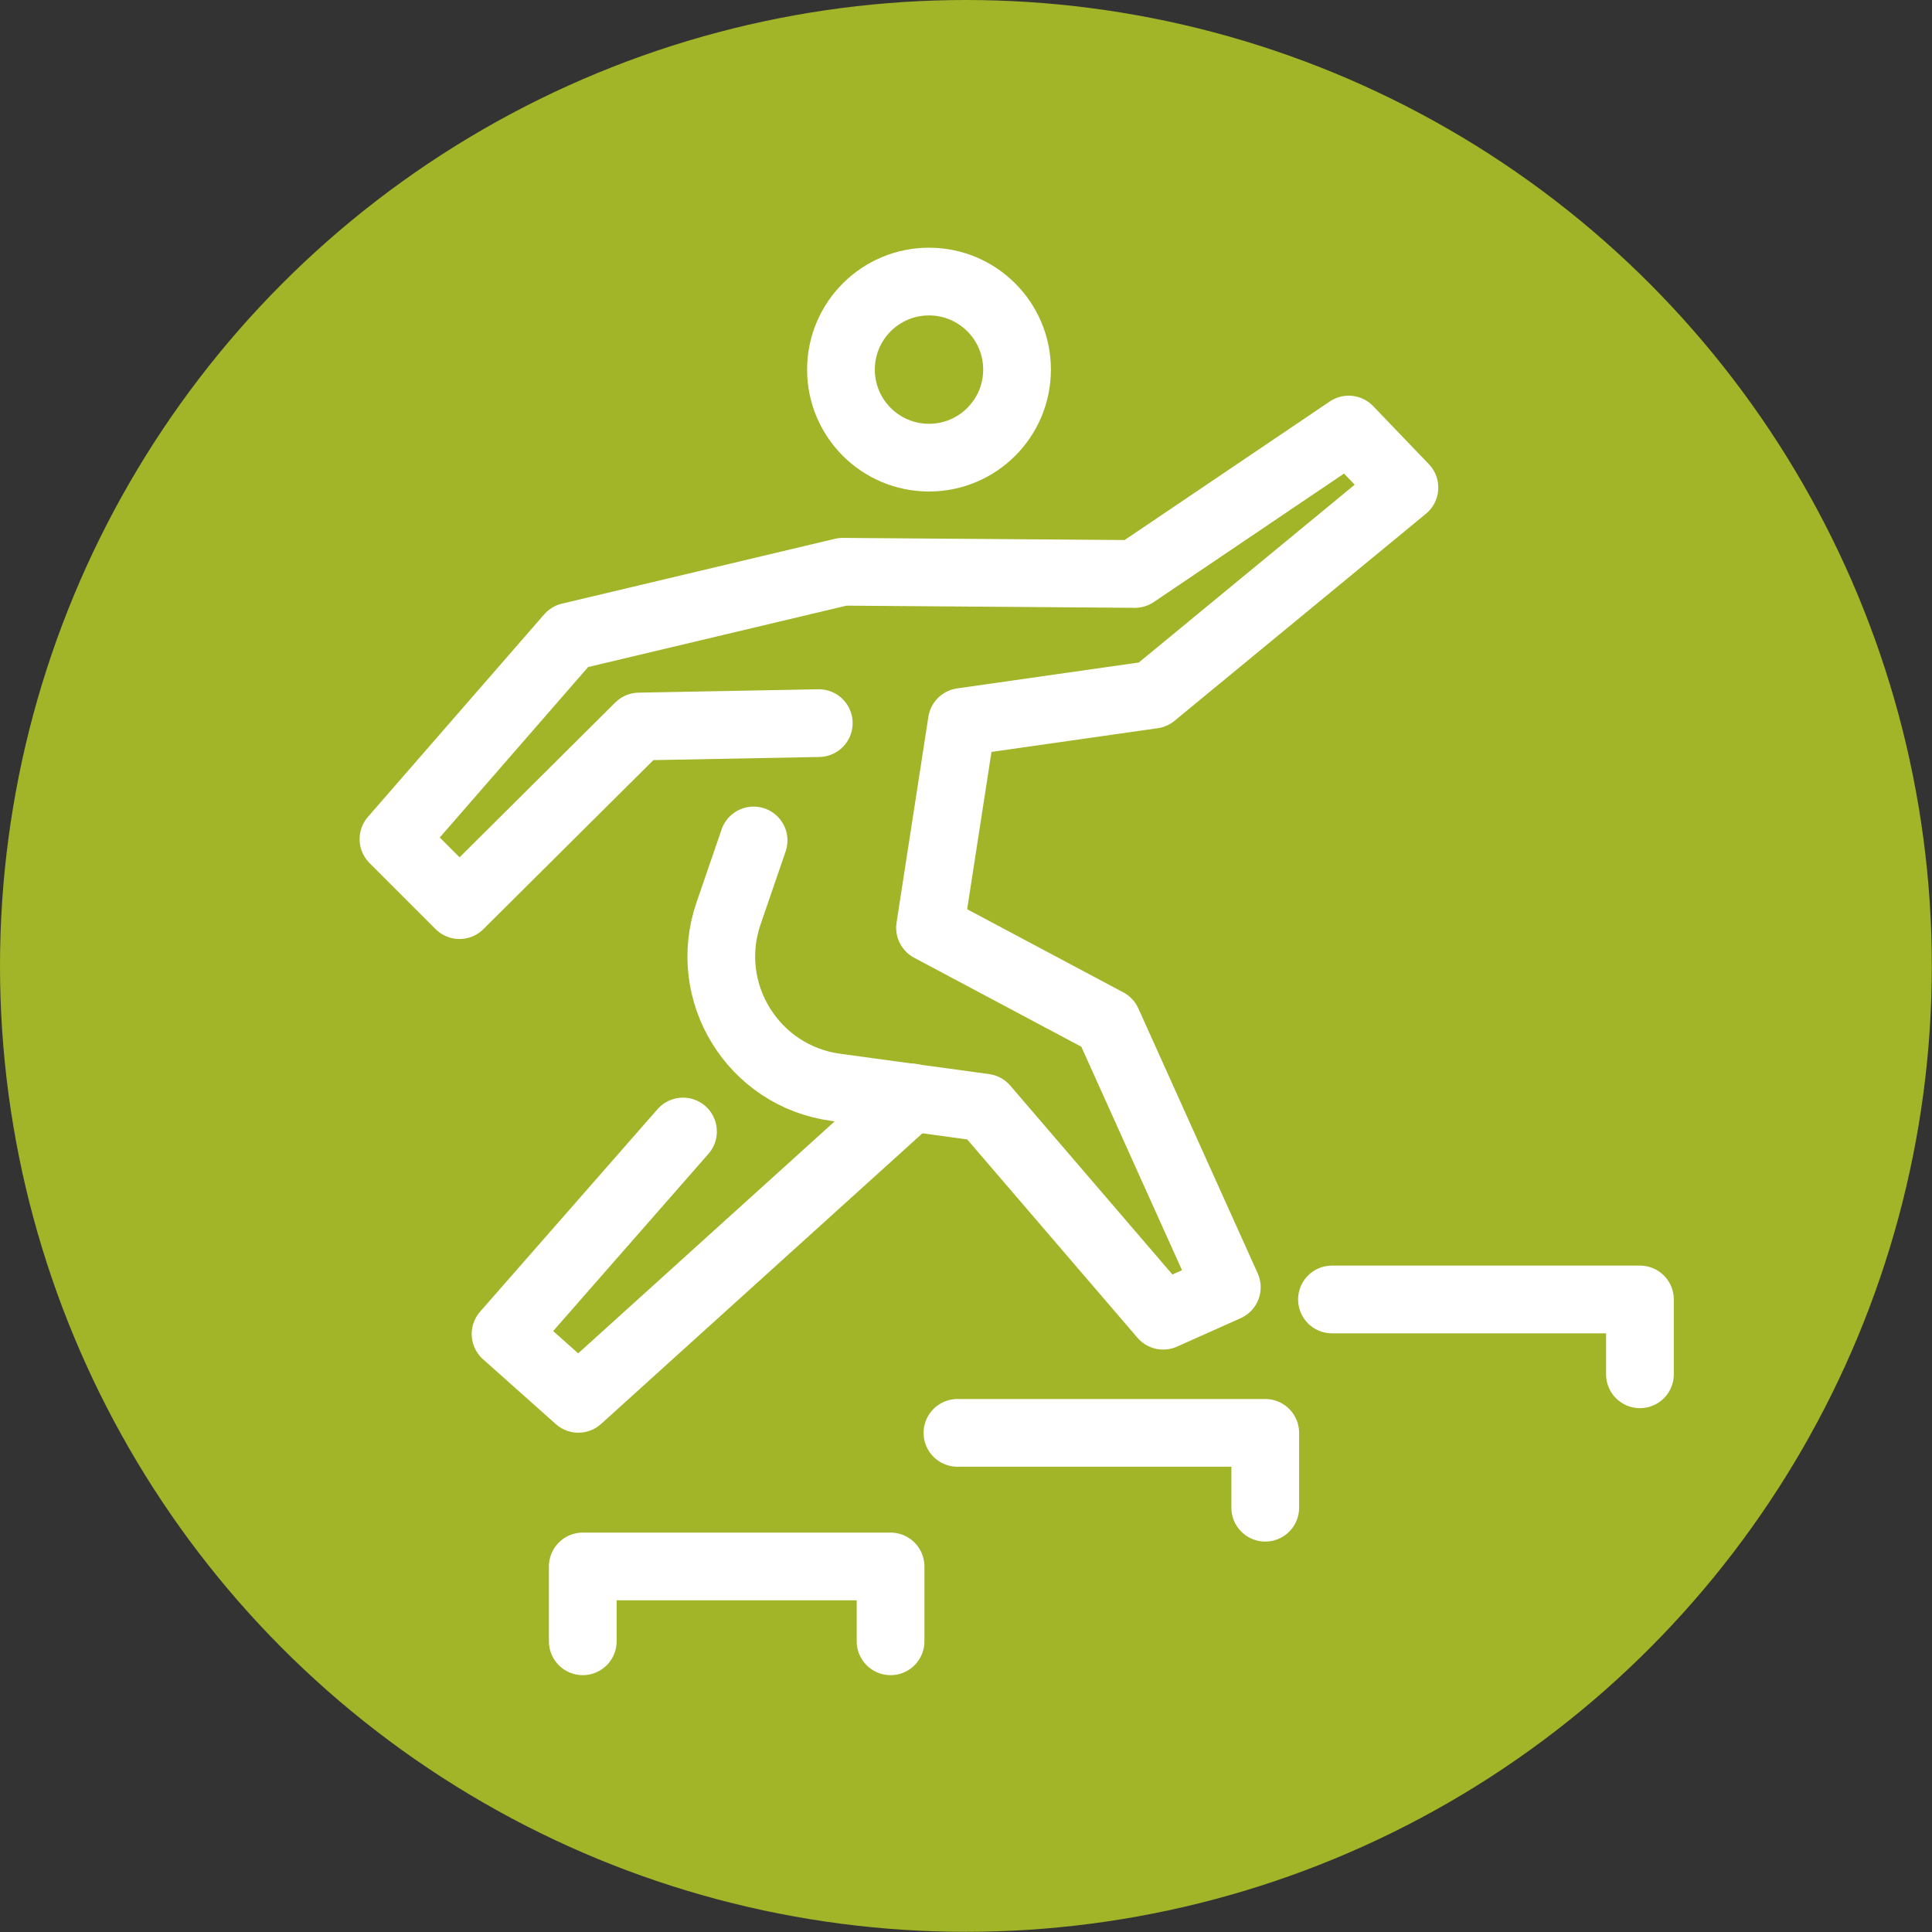<?xml version="1.0" encoding="UTF-8"?><svg id="Layer_1" xmlns="http://www.w3.org/2000/svg" viewBox="0 0 114.11 114.11"><rect x="0" y="0" width="114.11" height="114.11" fill="#333333" stroke="none"/><defs><style>.cls-1{fill:#a2b427;}.cls-2{fill:none;stroke:#fff;stroke-linecap:round;stroke-linejoin:round;stroke-width:4px;}</style></defs><circle class="cls-1" cx="57.05" cy="57.05" r="57.05"/><g><g><path class="cls-2" d="M44.51,49.64l-1.48,4.31c-1.6,4.65,1.45,9.61,6.33,10.27l8.79,1.2,10.55,12.29,3.76-1.68-7.05-15.65-10.48-5.58,1.88-12.16,11.29-1.61,14.85-12.23-3.29-3.43-12.63,8.53-17.26-.13-16.12,3.83-10.41,11.96,3.9,3.9,10.61-10.55,10.61-.2"/><polyline class="cls-2" points="53.84 64.82 34.16 82.62 29.86 78.79 40.34 66.83"/><circle class="cls-2" cx="54.87" cy="21.83" r="5.2"/></g><polyline class="cls-2" points="34.42 96.94 34.42 92.52 52.6 92.52 52.6 96.94"/><polyline class="cls-2" points="56.55 84.63 74.73 84.63 74.73 89.05"/><polyline class="cls-2" points="78.67 76.75 96.86 76.75 96.86 81.17"/></g></svg>